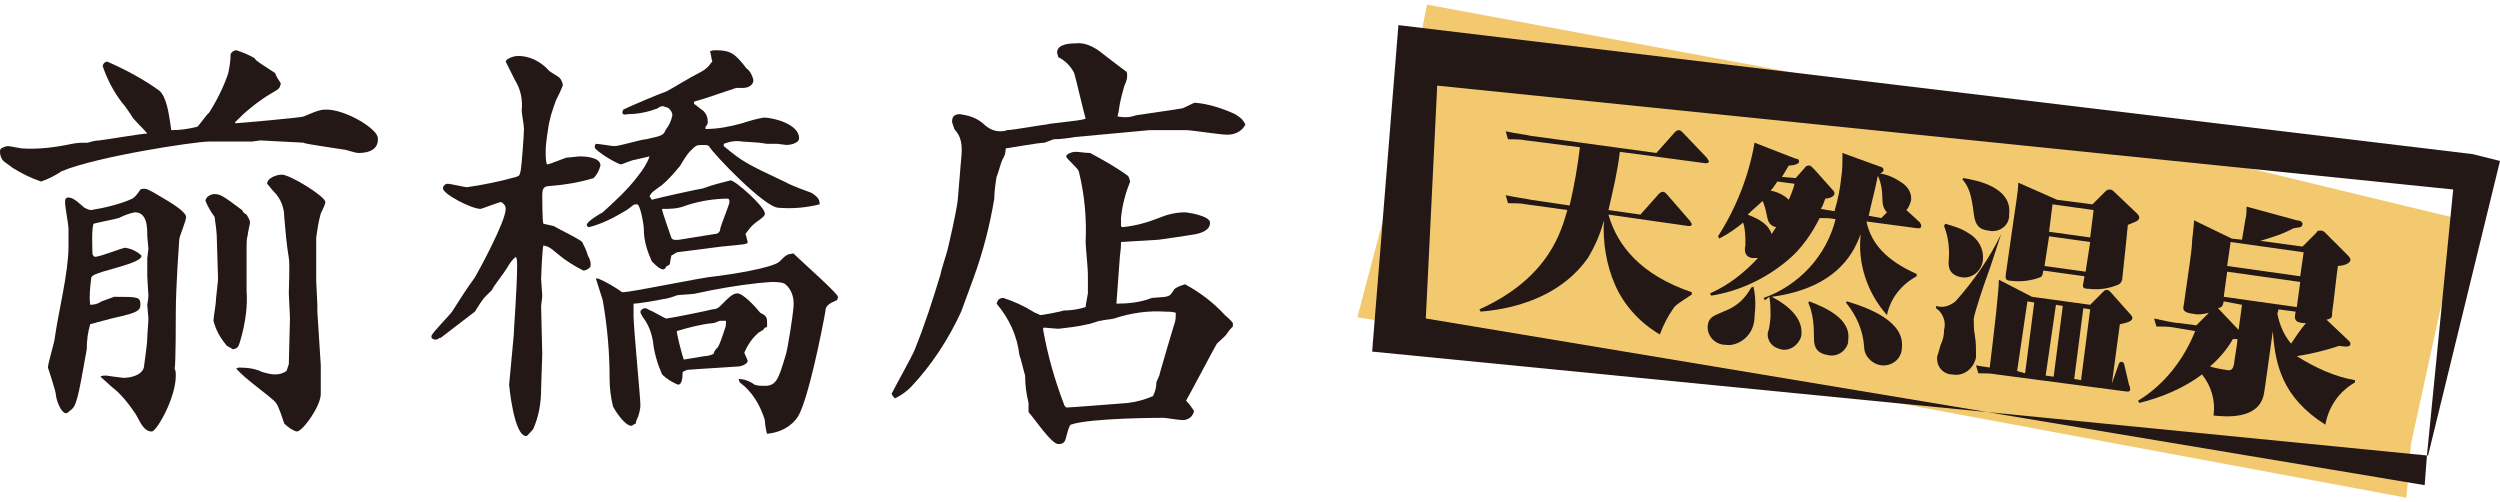 <?xml version="1.0" encoding="utf-8"?>
<!-- Generator: Adobe Illustrator 24.3.0, SVG Export Plug-In . SVG Version: 6.00 Build 0)  -->
<svg version="1.1" id="前橋店ロゴ_1_" xmlns="http://www.w3.org/2000/svg" xmlns:xlink="http://www.w3.org/1999/xlink" x="0px"
	 y="0px" viewBox="0 0 219 44" style="enable-background:new 0 0 219 44;" xml:space="preserve">
<style type="text/css">
	.st0{fill:#231815;}
	.st1{fill:#F3C970;}
</style>
<path class="st0" d="M15,11.4c0.8,0,1.5-0.1,2.3-0.3c0.2-0.2,0.9-1.2,1-1.2C19,8.8,19.6,7.6,20,6.4c0.1-0.5,0.2-1.1,0.2-1.6
	c0-0.2,0.3-0.4,0.5-0.4c0.6,0.2,1.1,0.4,1.6,0.7c0.2,0.3,0.3,0.3,1.8,1.3c0.1,0.3,0.3,0.6,0.5,0.9c-0.1,0.5-0.2,0.5-0.7,0.8
	c-0.7,0.4-1.4,0.9-2,1.4c-0.5,0.4-0.9,0.8-1.3,1.2v0.1c0.2,0,5.9-0.5,6-0.6c1.4-0.6,1.6-0.6,2-0.6c1.7,0,4.5,1.7,4.5,2.5
	c0.1,1.3-1.4,1.3-1.7,1.3s-1.1-0.3-1.3-0.3c-1.2-0.2-3.5-0.5-3.5-0.6l-3.8-0.2l-0.7,0.1h-3.8c-1.2,0-9.8,1.3-12.9,2.6
	c-0.6,0.4-1.2,0.7-1.8,0.9c-0.9-0.3-1.7-0.7-2.5-1.2c-0.1-0.1-0.7-0.5-0.8-0.6C0.1,13.9,0,13.6,0,13.3c0-0.1,0-0.2,0.1-0.3
	c0.2-0.1,0.4-0.2,0.6-0.2c0.2,0,1.1,0.2,1.2,0.2c1.5,0.1,3-0.1,4.4-0.4c0.5-0.1,0.9-0.1,1.4-0.1c0.3-0.1,0.7-0.2,1-0.2
	c0.2,0,3.7-0.6,4.2-0.6c-0.2-0.3-1.3-1.3-1.4-1.6c-0.2-0.3-0.6-0.9-0.8-1.1C10,8.1,9.4,7,9,5.8c0-0.2,0.2-0.4,0.4-0.4c0,0,0,0,0,0
	c1.6,0.7,3.1,1.5,4.5,2.5c0.7,0.5,0.9,2.2,1,2.8L15,11.4z M7.4,18.2c0.2,0.1,0.4,0.2,0.6,0.2c1.2-0.2,2.5-0.5,3.6-1
	c0.3-0.2,0.5-0.5,0.7-0.8c0.5-0.2,0.7,0,2.4,1c0.5,0.3,1.6,1,1.6,1.4c0,0.4-0.6,1.7-0.6,2c0,0.1-0.3,4-0.3,6.4c0,0.5,0,4.5-0.1,4.9
	c0.1,0.2,0.1,0.4,0.1,0.6c0,2-1.7,4.9-2.1,4.9c-0.7,0-1-0.8-1.4-1.5c-0.6-0.9-1.3-1.8-2.1-2.4c-0.2-0.2-0.9-0.8-1-0.9
	c0.1-0.1,0.3-0.1,0.5-0.1c0,0,1.4,0.2,1.5,0.2c0.6,0,1.6-0.2,1.8-0.9c0-0.1,0.3-2,0.3-2.6c0-0.3,0.1-1.4,0.1-1.7
	c0,0-0.1-1.2-0.1-1.2s0.1-0.6,0.1-0.8c0-0.1-0.1-1.5-0.1-1.7s0-0.9,0-1.1c0-0.2,0-0.5,0-0.5s0.1-0.7,0.1-0.8s-0.1-1-0.1-1.1
	c0-0.8,0-2.1-1.1-2.1c-0.5,0.1-1,0.3-1.4,0.5c-0.3,0.1-1.9,0.4-2.2,0.5C8,20,8.1,22,8.1,22.2s0.2,0.3,0.2,0.3c0.5,0,2.4-0.8,2.7-0.8
	c0.5,0.1,1,0.3,1.4,0.7c0,0.5-1.7,0.9-3.4,1.4c-0.6,0.2-0.9,0.3-1,0.5c-0.1,0.8-0.2,1.6-0.1,2.4c0.4,0,0.7-0.1,1-0.3L10,26
	c2.1,0,2.3,0,2.3,0.7c0,0.5-0.3,0.7-2.1,1.1c-0.1,0-2.3,0.6-2.3,0.6c-0.2,0.7-0.3,1.4-0.3,2.2c-0.8,4.5-0.9,5-1.5,5.4
	c0,0-0.2,0.2-0.3,0.2c-0.5,0-0.9-1.3-0.9-1.6s-0.7-2.4-0.7-2.4c0-0.4,0.6-2.3,0.6-2.6c0.3-2.2,1.2-5.7,1.2-8V20
	c0-0.3-0.3-1.9-0.3-2.2c0-0.3,0-0.4,0.2-0.5C6.3,17.3,6.5,17.4,7.4,18.2z M19,21.1c0-0.7-0.1-1.4-0.2-2.1c-0.3-0.4-0.6-0.9-0.8-1.4
	c0-0.3,0.4-0.6,0.8-0.6c0.5,0,0.8,0.2,2.4,1.4c0.1,0.2,0.2,0.3,0.4,0.4c0.3,0.5,0.3,0.6,0.3,0.7s-0.2,0.9-0.2,1.1
	c-0.1,0.3-0.1,0.7-0.1,1c0,0.6,0,3.3,0,3.9c0.1,1.3-0.1,2.6-0.4,3.8c-0.3,1.1-0.3,1.2-0.8,1.3c-0.1-0.1-0.6-0.3-0.6-0.4
	c-0.5-0.6-0.9-1.3-1.1-2.1c0-0.3,0.2-1.4,0.2-1.6c0-0.3,0.2-1.8,0.2-2.1L19,21.1z M25.3,31.9l0.1-4c0-0.4-0.1-1.9-0.1-2.2
	c0-0.3,0.1-2.7,0-3.1c-0.2-1.2-0.3-2.4-0.4-3.6c0-0.8-0.3-1.6-0.9-2.2c-0.2-0.2-0.4-0.5-0.6-0.7c0-0.5,0.8-0.8,1.3-0.8
	c0.7,0,3.8,1.9,3.8,2.4c0,0.2-0.3,0.8-0.4,1c-0.2,0.7-0.3,1.4-0.4,2.1v3.8c0,0.3,0.1,1.8,0.1,2.1c0,0.2,0,0.4,0,0.6l0.3,4.7
	c0,0.7,0,1.8,0,2.5c0,1.1-1.6,3.3-2.1,3.3c-0.4-0.1-0.8-0.4-1.1-0.7c-0.5-1.5-0.6-1.7-0.9-2c-0.9-0.8-2.5-1.9-3.3-2.8
	c0.1-0.1,0.2-0.1,0.3-0.1c0.7,0,1.4,0.1,2,0.4c0.4,0.1,0.7,0.2,1.1,0.2c0.4,0,0.7-0.1,1-0.3L25.3,31.9z"/>
<path class="st0" d="M47.4,34.1c0,1.2-0.2,2.4-0.7,3.5c-0.2,0.2-0.5,0.6-0.6,0.6c-1.1,0-1.5-4.5-1.5-4.5l0.4-4.3
	c0-0.5,0.3-4.1,0.3-6.2c0-0.2,0-0.5-0.1-0.7c-0.3,0.2-0.5,0.5-0.8,1s-1.2,1.6-1.3,1.9c-0.2,0.2-0.4,0.4-0.6,0.6
	c-0.3,0.3-0.7,1-0.9,1.3c-0.4,0.3-2.6,2-3,2.3h-0.1c-0.2,0.2-0.5,0.2-0.7,0v-0.2c0.2-0.4,1.6-1.8,1.8-2.1c0.7-1.1,1.2-1.9,2-3
	c0.3-0.5,2.7-4.9,2.7-6c0-0.3-0.2-0.5-0.4-0.6c-0.2,0-1.7,0.6-1.8,0.6c-0.8,0-3.3-1.3-3.3-1.8c0-0.2,0.2-0.4,0.4-0.4c0,0,0,0,0,0
	c0.3,0,1.5,0.3,1.7,0.3c1.4-0.2,2.9-0.5,4.3-0.9c0.3-0.1,0.3-0.1,0.4-0.5c0.1-0.4,0.3-3.3,0.3-3.7c0-0.3-0.2-1.4-0.2-1.6
	c0.1-1-0.1-1.9-0.6-2.7c-0.2-0.4-0.6-1.2-0.8-1.6c0-0.2,0.6-0.5,1.1-0.5c1,0,2,0.5,2.7,1.3c0.1,0.1,0.8,0.5,0.9,0.6
	c0.2,0.2,0.3,0.5,0.3,0.7c-0.2,0.5-0.4,0.9-0.6,1.3c-0.3,0.8-0.6,1.7-0.7,2.6c-0.1,0.6-0.2,1.3-0.2,1.9c0,0.4,0,0.7,0.1,1.1
	c0.3,0,1.6-0.6,1.8-0.6s0.9-0.1,1.1-0.1s1.8,0,1.8,0.8c-0.1,0.4-0.3,0.8-0.6,1.1c-1.3,0.4-2.6,0.6-3.9,0.7c-0.5,0-0.6,0.3-0.6,0.8
	c0,0.2,0,2.3,0.1,2.5l0.9,0.2c0.5,0.3,2.2,1.1,2.5,1.4c0.2,0.4,0.4,0.8,0.5,1.2c0.2,0.3,0.3,0.7,0.2,1c-0.2,0.2-0.4,0.3-0.6,0.3
	c-0.8-0.4-1.6-0.9-2.3-1.5c-0.7-0.6-0.8-0.6-1.2-0.7c-0.1,0.3-0.2,2.7-0.2,2.9c0,0.2,0.1,1.3,0.1,1.5c0,0.2-0.1,0.8-0.1,0.9
	c0,0.7,0.1,3.6,0.1,4.2L47.4,34.1z M54.6,9.6c0.6-0.3,3.2-1.4,3.8-1.6c0.4-0.2,2-1.2,3-1.7c0.4-0.2,0.7-0.5,0.9-0.8l0.1-0.1
	c-0.1-0.3-0.1-0.6-0.2-0.9c0.2-0.1,0.3-0.1,0.5-0.1c1.3,0,1.7,0.3,2.7,1.6C65.7,6.2,65.9,6.6,66,7c0,0.5-0.5,0.7-0.9,0.7
	c-0.2,0-0.4,0-0.6,0l-3,1l-0.7,0.2v0.2c0.3,0.2,0.5,0.4,0.8,0.6c0.3,0.3,0.4,0.6,0.4,1c0,0.2-0.1,0.3-0.2,0.4v0.2
	c1.1,0,2.1-0.2,3.2-0.5c0.6-0.2,1.3-0.4,1.9-0.5c0.9,0,3.1,0.6,3.1,1.8c0,0.5-0.9,0.6-1.1,0.6c-0.1,0-0.7-0.1-0.8-0.1h-0.9
	c-0.1,0-0.6-0.1-0.7-0.1c-0.1,0-1.3-0.1-1.5-0.1c-0.5-0.1-1.1,0-1.6,0.2v0.2c1.7,1.4,1.9,1.5,5.5,3.2c0.3,0.2,1.9,0.8,2.2,0.9
	c0.6,0.4,0.7,0.6,0.7,1c-1.2,0.3-2.4,0.4-3.6,0.3c-1.2,0-5.7-4.7-6.1-5.4c-0.1-0.1-0.3-0.1-0.5-0.1c-0.6,0-0.6,0-1.2,0.6
	c-0.2,0.2-0.7,1-0.8,1.2c-0.5,0.6-1,1.2-1.6,1.7c-0.8,0.6-0.9,0.6-1.1,1l0.2,0.3c0.7-0.2,3.9-0.9,4.5-1c0.8-0.3,1.6-0.5,2.4-0.7
	c0.4,0,3,2.3,3,2.9c0,0.2-0.1,0.3-0.8,0.8c-0.4,0.3-0.6,0.6-0.9,1c0.1,0.2,0.1,0.4,0.2,0.7c0,0.2-0.2,0.2-2.3,0.4
	c-1.6,0.2-3.8,0.5-3.9,0.5c-0.2,0.1-0.3,0.2-0.5,0.3c0,0.2-0.1,0.4-0.1,0.6c0,0.2-0.2,0.3-0.3,0.3c-0.1,0.2-0.2,0.3-0.3,0.3
	c-0.3,0-0.7-0.4-1-0.7c-0.4-0.9-0.7-1.8-0.7-2.8c0-0.4-0.3-2.2-0.6-2.2c-0.4,0-0.3,0.1-0.9,0.5c-1,0.6-2.1,1.2-3.3,1.5
	c-0.1,0-0.2-0.1-0.2-0.2c0-0.3,1.2-1,1.4-1.1c1.1-1,2.2-2,3.1-3.2c0.4-0.5,0.8-1.1,1-1.7c-0.4,0.1-0.9,0.2-1.3,0.3
	c-0.2,0-1.1,0.4-1.2,0.4c-0.3,0-2.3-1.2-2.3-1.5c0-0.1,0-0.2,0.1-0.3c0.3,0,1.4,0.2,1.6,0.2c0.5,0,2.4-0.6,2.8-0.6
	c1.3-0.3,1.5-0.3,1.7-0.8c0.3-0.4,0.5-0.8,0.6-1.3c0-0.2-0.1-0.4-0.3-0.6c-0.1-0.1-0.3-0.1-0.5-0.2c-0.2,0-0.4,0.1-0.5,0.2
	c-0.8,0.3-1.7,0.5-2.6,0.5C54.6,10.1,54.4,10,54.6,9.6L54.6,9.6z M64.7,33.2c0.5,0,1,0.2,1.4,0.5c0.3,0.1,0.6,0.1,0.9,0.1
	c1,0,1.2-0.6,1.8-2.6c0.2-0.5,0.7-3.9,0.7-4.2c0.1-0.8-0.1-1.6-0.7-2.1c-0.2-0.2-1-0.2-1.2-0.2s-1.1,0.1-1.2,0.1
	c-1.8,0.2-3.6,0.5-5.4,0.9c-0.3,0.1-1.6,0.1-1.8,0.2c-0.2,0.1-0.9,0.3-1.1,0.3c-0.4,0.1-2.2,0.4-2.6,0.4v1.1c0,1,0.6,7.1,0.6,7.8
	c0,0.3-0.1,0.7-0.2,1c-0.1,0.2-0.2,0.4-0.2,0.6c-0.1,0-0.3,0.2-0.4,0.2c-0.5,0-1.3-1.1-1.6-1.7c-0.2-0.8-0.3-1.6-0.3-2.5
	c0-2.3-0.2-4.5-0.6-6.8c-0.2-0.6-0.4-1.3-0.6-1.9c0,0,0.1,0,0.2,0c0.7,0.3,1.4,0.7,2.1,1.2c0.9,0,6.9-1.3,8.2-1.4
	c0.9-0.1,5-0.7,5.6-1.3s0.6-0.6,1.2-0.7c0.6,0.6,3.9,3.5,3.9,3.8c0,0.1,0,0.2-0.1,0.3c-0.7,0.3-1,0.5-1,1c-0.3,1.7-1.5,7.7-2.4,9.2
	c-0.6,0.9-1.6,1.4-2.7,1.5c-0.1-0.2-0.2-1-0.2-1.2c-0.4-1.3-1.1-2.5-2.2-3.3L64.7,33.2z M58.4,27.9c0.2,0,3.7-0.7,4-0.8
	c0.3,0,0.5-0.1,0.7-0.3c0.8-0.8,1.1-1.1,1.5-1.1c0.5,0,1.6,1.2,2,1.7c0.6,0.3,0.6,0.4,0.6,1.1c0,0.1,0,0.2-0.2,0.2
	c-0.1,0.2-0.3,0.3-0.5,0.4c-0.6,0.5-1,1.1-1.3,1.8c0.1,0.2,0.2,0.5,0.3,0.7c0,0.3-0.6,0.5-0.8,0.5c-1.3,0.1-3.3,0.2-4.5,0.3
	c-0.2,0.1-0.3,0.1-0.4,0.2c0,0.6-0.1,1.1-0.4,1.1c-0.5-0.2-1-0.5-1.4-0.9c-0.4-0.9-0.7-1.9-0.8-2.9c-0.1-0.6-0.3-1.2-0.6-1.7
	c-0.5-0.7-0.5-0.8-0.5-0.9s0.2-0.3,0.4-0.3s0.2,0.1,0.7,0.3C58.3,27.9,58.3,27.9,58.4,27.9z M62.6,20.5c0.3,0,0.5-0.2,0.5-0.5
	c0.1-0.4,0.8-2.1,0.8-2.3c0-0.1,0-0.2-0.1-0.3c-1.2,0-2.5,0.2-3.7,0.6c-0.7,0.3-1.4,0.3-2.1,0.3L58,18.4c0.1,0.4,0.7,2.1,0.8,2.4
	c0.1,0.3,0.5,0.2,0.7,0.2L62.6,20.5z M59.9,31.5l1.8-0.3c0.3,0,0.6-0.1,0.8-0.2c0.1-0.3,0.2-0.4,0.3-0.5c0.2-0.1,0.6-1.4,0.7-1.7
	c0.1-0.2,0.1-0.5,0.1-0.7c-0.1,0-0.3,0-0.5,0c-0.1,0-0.5,0.2-0.6,0.2c-1.1,0.1-2.2,0.4-3.2,0.7C59.2,29,59.8,31.3,59.9,31.5
	L59.9,31.5z"/>
<path class="st0" d="M84.2,13.9c0.2-1.8-0.3-2.2-0.6-2.6l-0.2-0.6c0-0.4,0.1-0.7,0.7-0.7c0.7,0.1,1.4,0.3,2,0.8
	c0.4,0.4,0.9,0.7,1.5,0.7c0.2,0,0.4,0,0.6-0.1c0.5,0,3.3-0.5,3.5-0.5c0.2-0.1,2.9-0.3,3.4-0.5c-0.2-0.7-0.8-3.3-1-4
	c-0.3-0.6-0.8-1.1-1.4-1.4c0-0.1-0.1-0.3-0.1-0.4c0-0.8,1.3-0.8,1.6-0.8c0.7-0.1,1.4,0.2,2,0.6c0.4,0.3,2.2,1.7,2.5,1.9
	c0.1,0.4,0,0.8-0.2,1.2c-0.2,0.7-0.4,1.4-0.5,2.2c0,0.2-0.1,0.3-0.1,0.5c0.5,0.1,1.1,0.1,1.6-0.1c0.6-0.1,3.5-0.5,4-0.6
	c0.2,0,1-0.5,1.2-0.5c1.2,0.1,2.4,0.5,3.5,1c0.6,0.4,0.6,0.4,0.9,0.9c-0.3,0.6-0.9,0.9-1.6,0.9c-0.6,0-3.1-0.4-3.6-0.4
	c-0.5,0-2.9,0-3.2,0L94.2,12c-0.6,0.1-1.3,0.2-1.9,0.2c-0.3,0.1-0.5,0.2-0.8,0.3C91,12.5,88.2,13,88.1,13c0,0.4-0.1,0.7-0.3,1
	c-0.1,0.2-0.4,1.3-0.5,1.5c-0.1,0.6-0.2,1.3-0.2,1.9c-0.4,2.4-1,4.7-1.8,6.9l-1.1,3c-1.1,2.4-2.6,4.7-4.4,6.6
	c-0.4,0.4-0.8,0.7-1.4,1c-0.2-0.2-0.2-0.2-0.3-0.4c0.3-0.6,1.8-3.3,2-3.8c0.9-2.2,1.6-4.4,2.3-6.7c0-0.2,0.5-1.7,0.6-2.1
	s0.8-3.4,0.9-4.4L84.2,13.9z M98.3,19.9c1.1-0.1,2.2-0.4,3.2-0.8c0.7-0.3,1.5-0.5,2.3-0.5c0.2,0,2.2,0.3,2.2,0.9
	c0,0.7-0.8,0.9-1.2,1c-0.5,0.1-3.2,0.5-3.3,0.5l-3.3,0.2c0,0.4,0,0.5-0.1,1.3l-0.3,4.1c1,0,2.1-0.1,3.1-0.5c0.2,0,1.1-0.1,1.2-0.1
	c0.4-0.1,0.4-0.1,0.8-0.7c0.3-0.2,0.6-0.3,0.9-0.4c1.3,0.7,2.5,1.6,3.5,2.7c0.2,0.2,0.5,0.4,0.7,0.7v0.3c-0.2,0.2-0.3,0.3-0.5,0.6
	c-0.1,0.2-0.8,0.8-0.9,0.9c-0.3,0.5-2.4,4.5-2.7,5c0.3,0.3,0.5,0.6,0.7,0.9c-0.1,0.5-0.5,0.8-1,0.8c-0.3,0-1.5-0.2-1.7-0.2
	c0,0-6.4,0-8.1,0.6c-0.2,0.1-0.4,1.2-0.5,1.4c-0.1,0.2-0.3,0.3-0.5,0.3c-0.2,0-0.4,0-1.1-0.8c-0.3-0.3-1.4-1.8-1.6-2v-0.8
	c-0.2-0.8-0.3-1.6-0.3-2.4c-0.1-0.3-0.4-1.6-0.5-1.8c-0.2-1.7-0.9-3.2-2-4.5c0.1-0.3,0.2-0.5,0.6-0.5c0.9,0.3,1.8,0.7,2.6,1.2
	c0.1,0.1,0.5,0.2,0.6,0.3c0.3,0,1.8-0.3,2.1-0.4c0.6,0,1.3-0.1,1.9-0.3c0-0.2,0.2-1.1,0.2-1.2V24c0-0.5-0.2-2.4-0.2-2.8
	c0.1-2.1-0.1-4.2-0.6-6.2c-0.1-0.3-1.1-1.1-1.1-1.3s0.5-0.4,0.8-0.4c0.4,0,0.8,0.1,1.3,0.1c1.1,0.6,2.2,1.2,3.3,2
	c0.1,0.1,0.1,0.2,0.2,0.5c-0.4,1-0.7,2.1-0.8,3.2c0,0.1,0,0.6,0,0.7L98.3,19.9z M98.8,35.3c0.8-0.1,1.5-0.3,2.2-0.6
	c0.2-0.4,0.3-0.8,0.3-1.2c0-0.1,0.3-0.6,0.3-0.8c0.2-0.7,1.1-3.8,1.3-4.4c0.1-0.3,0.1-0.6,0.1-0.9c-0.3-0.1-0.6-0.1-0.9-0.1
	c-1.5-0.1-3,0.1-4.5,0.6c-0.4,0.1-0.8,0.1-1.2,0.2c-0.2,0-0.9,0.3-1.1,0.3c-0.8,0.2-1.7,0.3-2.6,0.4c-0.2,0-1.1-0.1-1.2-0.1
	c-0.2,0-0.1,0.2-0.1,0.3c0.4,2.2,1,4.3,1.8,6.4c0,0.1,0.1,0.2,0.2,0.3C93.9,35.7,98.6,35.3,98.8,35.3L98.8,35.3z"/>
<polyline class="st1" points="121.7,17.2 125,0.4 179.9,10.6 215.5,19.2 211.2,38.9 210.8,43.6 160.3,34.2 118.9,27.8 121.7,17.2 
	"/>
<polygon class="st0" points="212.4,42.5 212.6,39.9 174.1,36.1 "/>
<polygon class="st0" points="219,14.1 216.6,13.5 122.5,2.2 120.2,30.8 174.1,36.1 124.9,27.9 125.9,7.5 214.9,16.6 212.6,39.9 
	212.7,39.9 "/>
<path class="st0" d="M143.7,18.8l1.6-1.8c0.1-0.1,0.2-0.2,0.4-0.2c0.1,0,0.2,0.1,0.3,0.2l2,2.3c0.1,0.1,0.1,0.2,0.2,0.3
	c0,0.2-0.1,0.2-0.3,0.2l-7-1c0.8,2.8,2.9,5.3,7.3,6.8v0.2c-1.2,0.8-1.4,0.9-1.6,1.2c-0.5,0.7-0.9,1.5-1.2,2.3
	c-1.7-1-3.1-2.5-3.9-4.3c-0.8-1.8-1.1-3.8-1-5.7c-0.3,1.2-0.8,2.3-1.4,3.3c-2.1,3-5.7,4.4-9.4,4.7l-0.1-0.2c6.2-2.8,7.2-7,7.7-8.7
	l-3.6-0.5c-0.5-0.1-1-0.1-1.6-0.1l-0.2-0.7c0.9,0.2,1.8,0.3,2.2,0.4l3.4,0.5c0.4-1.7,0.7-3.4,0.9-5.1l-4.7-0.6
	c-0.5-0.1-1-0.1-1.6-0.1l-0.2-0.7c0.9,0.2,1.8,0.3,2.2,0.4l11,1.5l1.6-1.8c0.1-0.1,0.2-0.2,0.4-0.2c0.1,0,0.3,0.2,0.3,0.2l2.1,2.2
	c0.1,0.1,0.1,0.2,0.2,0.3c0,0.2-0.2,0.2-0.3,0.2l-7.5-1c-0.2,1.7-0.6,3.4-1,5.1L143.7,18.8z"/>
<path class="st0" d="M164.5,15.4c0.3,0.6,0.4,1.4,0.4,2.1c0,0.4,0.1,0.8,0.4,1.1l-0.5,0.5l-1.1-0.2
	C163.9,17.9,164.2,16.9,164.5,15.4L164.5,15.4z M161.4,13.4c0,0.1,0,0.1,0,0.2c0,0.6,0,1.3-0.1,1.9c-0.1,1-0.3,2-0.6,3
	c-0.5-0.1-0.7-0.1-1.2-0.2c0.2-0.3,0.2-0.4,0.4-0.9c0.2,0,0.7-0.1,0.8-0.4c0-0.1,0-0.2-0.1-0.3l-1.7-1.9c-0.2-0.2-0.3-0.3-0.4-0.3
	c-0.1,0-0.3,0-0.4,0.2l-0.8,0.9l-1.2-0.1c0.2-0.3,0.4-0.7,0.6-1c0.4,0,0.8-0.1,0.9-0.3c0-0.1,0-0.3-0.3-0.3l-3.6-1.4
	c-0.5,2.9-1.6,5.7-3.2,8.2l0.1,0.2c0.8-0.4,1.5-0.9,2.1-1.4c0.2,0.6,0.2,1.3,0.2,2c-0.1,0.4-0.1,1,0.6,1.1c0.2,0,0.3,0,0.5,0
	c-1.2,1.3-2.6,2.4-4.2,3.1l0.1,0.2c2.5-0.4,4.8-1.5,6.7-3.1c1.2-1,2.1-2.3,2.8-3.7c0.5,0,0.9,0,1.4,0.1c-0.8,3.2-3.2,5.8-6.3,6.9
	l0.1,0.2L155,26c0.1,0.6,0.1,1.1,0.1,1.7c0,0.2-0.1,1.1-0.2,1.3c-0.2,0.6,0.2,1.3,0.8,1.5c0.1,0,0.2,0.1,0.3,0.1
	c0.8,0.2,1.6-0.4,1.8-1.2c0,0,0,0,0-0.1c0.2-1.8-2-3-2.6-3.3c6-0.8,7.3-4.2,7.8-5.5c-0.3,2.6,0.6,5.2,2.3,7.1
	c0.3-1.5,1.3-2.7,2.6-3.4V24c-2.7-1.2-4-2.7-4.4-4.6l4.5,0.6c0.1,0,0.3,0,0.3-0.2c0-0.2-0.1-0.2-0.1-0.3l-1.2-1.1
	c0.2-0.2,0.3-0.5,0.4-0.8c0.1-0.6-0.2-1.2-0.8-1.6c-0.6-0.4-1.2-0.7-1.9-0.8c0.2-0.1,0.3-0.2,0.3-0.3c0-0.2-0.2-0.3-0.3-0.3
	L161.4,13.4z M157.2,16.1c-0.1,0.4-0.2,0.7-0.5,1.4c-0.4-0.4-1-0.7-1.6-0.8c0.3-0.3,0.3-0.4,0.6-0.8L157.2,16.1z M155.2,20.5
	c-0.2-0.5-0.5-1.1-2.1-1.7c0.5-0.5,0.8-0.7,1.3-1.2c0.2,0.4,0.3,0.9,0.4,1.4c0.1,0.5,0.3,0.8,0.8,0.9
	C155.5,20,155.4,20.2,155.2,20.5L155.2,20.5z M153.4,25.2c-0.5,0.9-1.2,1.6-2.2,2c-1.2,0.5-1.5,0.6-1.6,1.3
	c-0.1,0.8,0.5,1.6,1.4,1.7c0,0,0.1,0,0.1,0c0.6,0.1,1.2-0.1,1.7-0.5c0.6-0.5,0.9-1.2,0.9-2c0.1-0.9,0.1-1.7-0.1-2.6L153.4,25.2z
	 M158.4,26.5c0.4,0.9,0.5,1.9,0.5,2.9c0,0.7,0,1.5,1.2,1.7c0.8,0.2,1.6-0.3,1.8-1.1c0-0.1,0-0.1,0-0.2c0.3-1.9-2.1-2.9-3.4-3.4
	L158.4,26.5z M161.7,26.5c0.9,1.1,1.5,2.4,1.6,3.9c0,0.8,0.7,1.5,1.5,1.6c0.9,0.1,1.7-0.5,1.8-1.4c0,0,0-0.1,0-0.1
	c0.3-2.3-2.8-3.5-4.8-4.1L161.7,26.5z"/>
<path class="st0" d="M179.2,32.9l0.9-6.2l0.6,0.1l-0.8,6.2L179.2,32.9z M185,33.6l0.7-5.2c0.5-0.1,1-0.2,1.1-0.5
	c0-0.1,0-0.2-0.3-0.5l-1.6-1.8c-0.1-0.1-0.2-0.2-0.3-0.2c-0.2,0-0.2,0-0.4,0.2l-1.1,1.1L178,26l-2.9-1.5c0,1-0.4,4.4-0.8,7.7
	c-0.5-0.1-0.8-0.1-1.2-0.2l0.2,0.7c0.5,0,1.1,0,1.6,0.1l11.4,1.5c0.2,0,0.3,0,0.3-0.2c0-0.1,0-0.2-0.1-0.4l-0.4-1.7
	c0-0.1-0.1-0.3-0.2-0.3c-0.2,0-0.2,0-0.3,0.2L185,33.6z M181.7,33.2l0.8-6.2l0.6,0.1l-0.8,6.2L181.7,33.2z M176.7,32.5l0.9-6.1
	l0.6,0.1l-0.8,6.2L176.7,32.5z M180.2,17.5l-3.4-1.5c0,0.7-0.3,2.5-0.4,3.2c-0.1,0.8-0.6,4.1-0.7,4.9c0,0.2-0.1,0.5,0.5,0.5
	c0.8,0.1,1.7,0,2.5-0.3c0.2-0.1,0.2-0.1,0.3-0.6l3.6,0.5l-0.1,0.6c-0.1,0.4,0,0.5,0.5,0.5c0.8,0.1,1.6,0,2.4-0.3
	c0.3-0.1,0.4-0.2,0.5-0.5l0,0c0.4-3.7,0.4-3.8,0.5-4.8c0.7-0.3,0.9-0.3,1-0.6c0-0.2-0.1-0.3-0.2-0.4l-2-1.9
	c-0.1-0.1-0.2-0.2-0.4-0.2c-0.1,0-0.2,0-0.4,0.2l-1.1,1.1L180.2,17.5z M183.4,18.4l-0.3,2.4l-3.6-0.5l0.3-2.4L183.4,18.4z
	 M183.1,21.2l-0.4,2.6l-3.6-0.5l0.4-2.6L183.1,21.2z M171.9,15.7c0.6,0.7,0.8,1.4,1,3c0.1,0.8,0.3,1.4,1.3,1.5
	c0.8,0.2,1.7-0.3,1.8-1.2c0-0.1,0-0.2,0-0.2c0.3-2.4-2.8-3-4-3.2L171.9,15.7z M170.3,19.8c0.4,1,0.5,2.1,0.4,3.1
	c0,0.3-0.1,1.2,1.2,1.4c0.9,0.1,1.7-0.6,1.8-1.5c0.1-1-0.4-1.9-1.3-2.4c-0.6-0.4-1.3-0.6-2-0.8L170.3,19.8z M175.3,20.5
	c-1,2.1-2.4,4.1-4,5.9c-0.5,0.4-1.1,0.6-1.7,0.4V27c0.6,0.4,0.9,1.2,0.7,1.9c0,0.5-0.1,0.9-0.3,1.3c-0.1,0.3-0.2,0.8-0.3,1
	c-0.1,0.8,0.4,1.5,1.2,1.6c0,0,0.1,0,0.1,0c1,0.2,1.9-0.5,2.1-1.5c0-0.1,0-0.1,0-0.2c0-0.6,0-1.1-0.1-1.7c-0.1-0.5-0.1-1-0.1-1.5
	c0.1-0.6,0.9-3,1.2-3.8s0.8-2.4,1.2-3.6L175.3,20.5z"/>
<path class="st0" d="M194.8,26l0.3-2.2l6.4,0.9l-0.3,2.2L194.8,26z M203.8,28c0.5-0.1,0.5-0.2,0.5-0.7c0.1-0.5,0.4-3.4,0.5-4
	c0.2,0,1-0.1,1.1-0.5c0-0.2-0.1-0.3-0.3-0.5l-1.9-1.9c-0.1-0.1-0.2-0.2-0.4-0.2c-0.2,0-0.3,0-0.4,0.2l-1.2,1.2l-3.7-0.5
	c1-0.3,2-0.6,2.9-1.1c0.4-0.1,0.8,0,0.8-0.4c0-0.2-0.3-0.3-0.5-0.3l-4.4-1.2c0,0.4,0,0.7-0.1,1.1c-0.1,0.5-0.2,1.3-0.3,1.8l-0.9-0.1
	l-3.3-1.6c0,0.5-0.2,1.7-0.2,2.3c0,0.2-0.3,2.4-0.6,4.4c0,0.1-0.1,0.6-0.1,0.7c-0.1,0.4-0.1,0.7,0.9,0.8c0.4,0.1,0.9,0,1.3-0.1
	l-1.1,1.1l-1.5-0.2c-0.4,0-1.3-0.2-2.2-0.4l0.2,0.7c0.5,0,1.1,0,1.6,0.1l1.8,0.3c-1,2.5-2.7,4.7-5,6.1l0.1,0.2
	c2-0.5,3.9-1.3,5.5-2.5c0.8,1,1.2,2.3,1,3.6c1,0.1,3.9,0.4,4.4-1.8c0.1-0.4,0.7-5,0.8-5.6c0.2,2.9,0.8,5.8,4.6,8.2
	c0.3-1.6,1.2-2.9,2.6-3.7v-0.2c-1.8-0.3-3.5-1.1-5.1-2.1c1.3-0.2,2.5-0.5,3.7-0.9c0.7,0.1,1,0.1,1-0.2c0-0.1-0.1-0.2-0.2-0.3
	L203.8,28z M201.1,27.3c-0.1,0.5-0.2,0.9,0.6,1h0.3c-0.5,0.6-0.9,1.2-1.3,1.8c-0.6-0.7-1-1.6-1.2-2.6l0.1-0.4L201.1,27.3z
	 M196.4,26.7l-0.3,2.2l-1.8-1.9c0.4-0.1,0.4-0.2,0.5-0.6L196.4,26.7z M201.8,22.1l-0.3,2.1l-6.4-0.9l0.3-2.1L201.8,22.1z M196,29.7
	c0,0.4-0.3,2-0.3,2.2c-0.1,0.5-0.3,0.6-0.7,0.5c-0.1,0-1.2-0.2-1.4-0.3c0.8-0.7,1.5-1.5,2-2.4L196,29.7z"/>
</svg>
